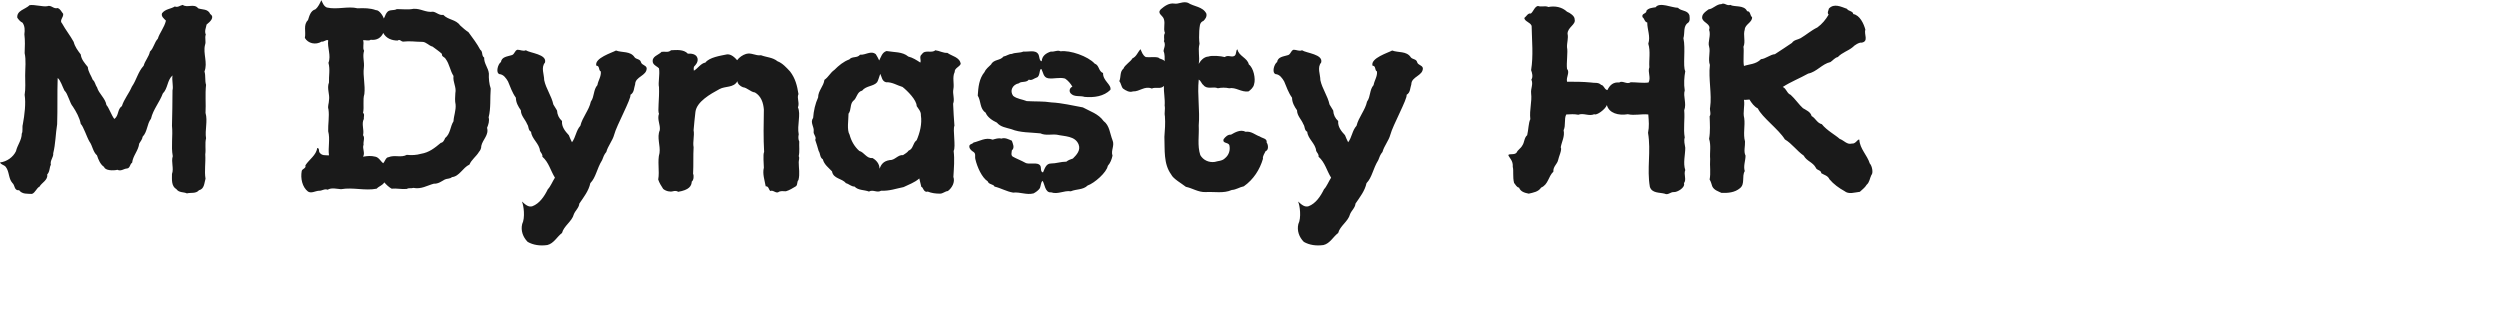 <svg 
 xmlns="http://www.w3.org/2000/svg"
 xmlns:xlink="http://www.w3.org/1999/xlink"
 width="181.681mm" height="23.989mm">
<path fill-rule="evenodd"  fill="rgb(26, 26, 26)"
 d="M495.211,29.715 C496.148,30.291 497.300,30.723 497.588,31.875 C498.668,32.451 499.100,33.820 500.396,34.108 C501.764,35.836 504.212,37.132 505.292,38.140 C506.516,38.572 507.309,39.796 508.605,39.436 C509.757,39.580 510.189,38.140 510.693,38.356 C510.837,40.876 512.853,42.604 513.573,44.908 C514.221,45.557 514.581,47.573 514.005,48.077 C513.573,48.941 513.501,50.093 512.709,50.741 C512.205,51.605 511.485,52.037 510.837,52.685 C509.397,52.829 507.813,53.477 506.588,52.469 C505.148,51.677 503.636,50.597 502.484,49.229 C502.052,48.221 501.044,48.077 500.252,47.573 C500.180,46.637 499.028,46.853 498.740,46.061 C497.948,44.548 496.220,44.260 495.427,42.748 C493.555,41.452 492.187,39.436 490.243,38.284 C488.587,35.548 483.906,32.163 482.826,29.787 C481.818,29.283 481.098,28.275 480.522,27.339 C480.162,27.339 479.442,27.483 479.010,27.411 C479.298,29.139 478.650,30.795 479.082,32.451 C479.370,34.612 478.722,36.772 479.298,38.860 C479.370,40.156 478.866,41.596 479.442,42.748 C479.442,44.188 478.794,45.557 479.226,46.997 C478.362,48.437 479.370,50.525 477.930,51.677 C476.490,52.901 474.618,53.045 472.818,52.973 C471.953,52.541 470.801,52.253 470.297,51.173 C470.081,50.525 469.937,49.877 469.577,49.301 C469.937,47.501 469.577,45.629 469.721,43.684 C469.577,41.812 470.009,39.940 469.433,38.140 C469.793,36.124 469.649,33.964 469.577,31.947 C470.081,31.299 469.505,30.219 469.721,29.427 C470.225,25.971 469.217,21.578 469.649,17.834 C469.073,16.250 469.865,14.234 469.433,12.794 C469.001,11.570 470.009,9.697 469.433,8.185 C470.009,6.601 468.065,6.385 467.561,5.161 C467.273,3.937 468.425,3.217 469.289,2.569 C470.585,2.425 471.449,1.129 472.818,1.129 C473.610,0.625 474.330,1.705 475.266,1.345 C476.274,1.993 479.082,1.273 479.874,3.073 C480.882,3.073 480.594,4.225 481.242,4.729 C481.314,6.169 479.298,6.673 479.226,8.113 C478.722,9.697 479.514,11.354 478.866,12.866 C479.082,13.874 478.722,16.754 479.010,18.122 C480.378,17.618 482.322,17.690 483.690,16.250 C484.915,16.178 486.283,14.954 487.507,14.882 C489.091,13.874 490.675,12.794 492.187,11.786 C492.763,10.922 493.771,10.922 494.563,10.490 C496.148,9.553 497.516,8.329 499.172,7.537 C500.468,6.601 501.476,5.377 502.268,4.009 C501.764,3.505 502.268,2.857 502.340,2.353 C503.780,0.841 505.652,1.849 507.309,2.425 C507.597,3.073 508.965,3.001 509.037,3.865 C510.837,4.153 511.917,6.529 512.349,8.113 C511.917,9.409 513.357,11.354 511.341,11.714 C510.693,11.570 509.325,12.434 508.893,12.938 C507.597,14.018 506.012,14.378 504.788,15.674 C503.996,15.818 503.420,16.610 502.772,17.042 C500.468,17.546 498.956,19.778 496.652,20.210 C494.347,21.506 491.899,22.443 489.667,23.883 C490.747,24.387 490.747,25.611 491.827,26.043 C492.979,27.051 494.275,28.923 495.211,29.715 ZM462.382,10.490 C463.030,13.370 462.166,18.194 462.886,19.562 C462.598,21.146 462.454,23.091 462.742,24.819 C462.238,26.475 463.318,28.419 462.598,30.291 C462.814,32.811 462.310,35.332 462.742,37.780 C462.454,38.644 462.742,39.652 462.886,40.588 C462.886,42.604 462.238,44.764 462.886,46.709 C462.382,47.933 463.318,49.301 462.526,50.309 C462.958,51.533 460.654,52.829 459.790,52.757 C458.781,52.685 458.205,53.693 457.197,53.189 C455.829,52.829 453.741,53.117 453.165,51.317 C452.301,46.349 453.525,41.596 452.661,36.484 C453.021,34.756 452.877,33.243 452.733,31.443 C450.861,31.227 448.989,31.803 447.116,31.371 C444.524,31.803 441.932,31.083 441.356,28.851 C440.924,30.075 438.476,31.803 437.900,31.371 C436.388,32.019 434.947,30.939 433.507,31.515 C432.355,31.299 431.419,31.371 430.195,31.443 C429.547,32.667 430.123,34.468 429.475,35.764 C429.835,37.492 428.971,38.860 428.683,40.444 C429.115,41.092 428.107,43.108 427.963,43.972 C427.747,45.052 426.523,45.773 426.667,47.141 C425.227,48.509 425.299,50.669 423.282,51.533 C422.562,52.685 421.122,52.901 419.898,53.189 C418.818,52.973 417.666,52.685 417.234,51.533 C416.586,51.461 416.298,50.741 415.866,50.237 C415.434,48.581 415.794,46.781 415.506,45.845 C415.650,44.116 414.570,43.396 414.282,42.604 C414.498,42.100 416.010,42.676 416.586,41.884 C416.874,41.164 417.738,40.732 418.098,40.012 C418.746,39.148 418.602,37.852 419.466,37.132 C419.826,35.692 419.826,33.676 420.330,32.739 C420.042,30.075 420.834,27.987 420.546,25.611 C420.402,24.243 421.194,23.163 420.618,21.866 C421.122,21.146 420.834,19.994 420.546,19.274 C421.194,15.242 420.762,11.210 420.690,7.105 C420.330,6.097 418.818,5.953 418.674,4.945 C419.250,4.513 419.682,3.505 420.474,3.721 C421.194,3.145 421.482,1.849 422.418,1.633 C423.354,1.993 424.362,1.489 425.299,1.921 C427.099,1.561 429.043,1.921 430.411,3.217 C431.203,3.505 432.571,4.441 432.499,5.305 C432.931,6.745 430.555,7.465 430.555,9.265 C430.843,10.490 430.339,11.786 430.411,13.010 C430.699,14.234 430.195,17.330 430.411,18.914 C431.275,19.922 430.123,21.074 430.411,22.443 C432.715,22.443 434.731,22.443 436.964,22.659 C437.972,22.875 438.980,22.515 439.772,23.307 C440.636,23.451 440.636,24.603 441.500,24.747 C442.220,23.235 443.228,22.515 444.740,22.659 C445.676,22.010 446.828,23.307 447.909,22.587 C449.565,22.587 451.293,22.875 452.805,22.659 C453.525,21.290 452.517,19.850 453.021,18.482 C452.877,16.322 453.381,14.162 452.733,12.002 C453.381,9.985 452.445,8.185 452.445,6.169 C451.725,6.097 451.653,5.017 451.149,4.729 C450.789,3.577 452.301,3.865 452.229,2.929 C452.805,2.209 453.813,2.137 454.749,1.993 C455.829,0.481 459.214,2.137 460.870,2.137 C461.806,3.145 463.534,2.713 464.038,4.225 C464.110,4.945 464.254,5.737 463.678,6.241 C462.238,7.105 462.814,9.121 462.382,10.490 ZM386.350,26.043 C386.638,27.051 382.533,34.468 381.885,36.988 C381.453,38.644 380.157,40.084 379.725,41.740 C379.149,42.388 378.861,43.180 378.573,43.972 C377.061,46.421 376.917,48.653 375.333,50.309 C374.901,52.397 373.533,54.125 372.308,55.925 C372.236,57.078 371.156,57.870 370.796,58.878 C370.292,60.822 368.060,62.046 367.556,63.990 C366.188,64.998 365.324,66.870 363.524,67.302 C361.508,67.590 359.635,67.302 358.123,66.438 C356.827,65.142 356.179,63.342 356.611,61.542 C357.475,59.814 357.043,56.429 356.539,55.349 C357.691,56.429 358.483,56.934 359.419,56.645 C361.364,55.925 362.732,53.909 363.668,51.965 C364.316,51.389 365.036,49.661 365.612,48.797 C364.388,46.853 363.956,44.620 362.156,43.036 C362.300,42.388 361.724,41.956 361.508,41.452 C361.364,39.436 359.203,38.140 359.059,36.196 C358.195,35.764 358.483,34.756 357.979,34.108 C357.475,32.811 356.251,31.803 356.251,30.291 C355.531,29.283 354.883,28.131 354.883,26.835 C353.875,25.467 353.371,23.883 352.723,22.371 C352.219,21.506 351.499,20.426 350.347,20.354 C349.266,19.922 349.987,17.546 350.779,17.042 C350.995,15.602 352.507,15.530 353.659,15.170 C354.523,15.026 354.523,13.874 355.315,13.658 C356.107,13.658 356.899,14.162 357.619,13.802 C358.771,14.594 363.524,14.882 362.876,17.186 C361.724,18.554 362.660,20.426 362.660,22.010 C363.164,24.387 364.676,26.331 365.180,28.707 C365.612,29.355 365.900,29.931 366.188,30.363 C366.260,31.515 366.692,32.451 367.556,33.243 C367.412,34.828 368.420,36.052 369.428,37.132 C369.716,37.780 369.932,38.428 370.292,39.076 C371.372,37.636 371.372,35.908 372.596,34.540 C373.173,32.163 374.973,30.291 375.477,27.915 C376.485,26.547 376.125,24.675 377.277,23.379 C377.493,22.083 378.357,21.002 378.213,19.634 C377.493,19.274 377.997,18.050 376.989,18.050 C376.341,15.962 381.381,14.450 382.389,13.874 C384.046,14.522 386.350,13.946 387.502,15.746 C387.934,16.322 389.014,16.178 389.230,17.042 C389.446,17.906 390.598,17.834 390.814,18.698 C390.886,20.858 387.646,21.002 387.646,23.163 C387.286,24.171 387.430,25.395 386.350,26.043 ZM347.615,41.524 C347.327,42.172 346.751,42.892 346.895,43.612 C346.031,46.565 344.303,49.301 341.638,51.173 C340.486,51.389 339.550,52.109 338.326,52.181 C336.094,53.189 333.574,52.613 331.125,52.757 C329.109,52.829 327.525,51.677 325.725,51.317 C324.645,50.453 322.197,49.085 321.693,47.933 C319.532,44.980 319.964,41.164 319.820,37.564 C319.964,35.764 320.108,33.892 319.964,31.947 C319.748,30.867 320.108,30.075 319.892,28.995 C320.036,27.267 319.604,25.251 319.676,23.595 C318.812,24.603 317.444,23.811 316.364,24.315 C314.348,23.523 313.052,25.179 311.180,25.107 C310.244,25.467 309.235,24.891 308.443,24.315 C307.939,23.739 307.939,22.875 307.435,22.299 C307.939,21.218 307.507,19.706 308.587,18.842 C308.875,17.906 310.604,16.898 311.036,16.034 C312.188,15.530 312.476,14.306 313.268,13.514 C313.628,14.306 313.844,15.170 314.708,15.674 C315.860,15.818 317.012,15.530 318.164,15.818 C318.668,16.322 319.460,16.178 319.892,16.826 C319.892,15.962 319.964,14.882 319.604,14.090 C319.532,13.442 320.324,12.434 319.676,11.282 C319.964,10.778 319.460,9.985 319.964,9.049 C319.460,7.753 320.108,6.601 319.676,5.233 C319.388,4.225 317.732,3.721 318.812,2.569 C319.892,1.633 321.117,0.769 322.557,0.985 C323.709,1.201 324.933,0.265 326.301,0.769 C327.957,1.849 330.333,1.777 331.341,3.721 C331.557,4.585 331.053,5.233 330.549,5.737 C329.397,6.169 329.541,7.321 329.397,8.473 C329.325,9.481 329.325,11.138 329.469,12.002 C328.965,14.018 329.613,15.530 329.253,17.546 C329.757,16.682 330.621,15.602 331.917,15.530 C332.854,15.170 335.374,15.386 336.382,15.674 C337.390,14.954 338.254,15.890 339.118,15.314 C339.694,14.882 339.406,13.586 339.910,13.586 C340.198,15.386 342.646,15.890 343.006,17.690 C344.303,18.626 344.951,21.650 344.447,23.163 C344.303,24.027 343.438,24.747 342.934,25.107 C340.918,25.395 339.478,23.883 337.606,24.243 C336.670,24.027 335.446,24.027 334.510,24.243 C333.286,23.667 331.557,24.675 330.549,23.379 C329.973,22.947 329.901,22.227 329.253,21.866 C328.821,26.187 329.613,30.147 329.253,34.468 C329.397,37.132 328.821,40.012 329.685,42.604 C330.477,43.972 331.989,44.692 333.646,44.476 C334.510,44.188 335.662,44.260 336.454,43.468 C337.534,42.604 337.966,41.236 337.678,39.940 C337.462,39.004 335.662,39.508 336.094,38.212 C336.598,37.564 337.246,36.916 338.110,36.988 C339.262,36.340 340.702,35.476 342.142,36.196 C343.726,35.980 344.735,37.060 346.031,37.492 C346.679,37.996 348.119,37.996 347.903,39.148 C348.335,39.652 348.551,41.236 347.615,41.524 ZM305.568,42.748 C305.352,43.756 304.992,44.764 304.272,45.557 C303.984,47.357 300.599,50.309 298.727,50.957 C297.503,52.181 295.631,51.893 294.119,52.541 C292.247,52.253 290.590,53.477 288.718,52.829 C286.990,53.045 286.918,50.309 286.342,49.661 C285.838,50.165 285.910,51.029 285.622,51.677 C285.190,52.325 284.542,52.757 283.894,53.117 C281.950,53.621 280.221,52.685 278.277,52.901 C276.477,52.613 274.965,51.677 273.165,51.245 C272.877,50.525 271.581,50.741 271.293,49.805 C269.709,48.797 268.412,45.917 267.908,43.756 C267.692,42.964 268.124,42.244 267.404,41.740 C266.900,41.452 266.324,40.948 266.252,40.372 C266.108,39.508 267.044,39.652 267.404,39.148 C269.061,38.788 270.717,37.636 272.661,38.356 C273.453,38.140 274.245,37.852 275.037,38.068 C276.045,37.708 277.053,38.284 277.917,38.644 C278.205,39.508 278.781,40.588 277.917,41.308 C277.917,41.740 277.557,42.676 278.205,43.036 C279.069,43.540 280.582,44.116 281.590,44.692 C282.670,45.341 285.046,44.332 285.766,45.557 C286.054,46.133 285.694,47.213 286.486,47.357 C286.918,46.421 287.278,44.908 288.646,44.908 C290.086,44.908 291.382,44.404 292.895,44.404 C293.399,43.972 294.047,43.756 294.695,43.540 C295.703,42.532 296.855,41.308 296.279,39.724 C295.343,37.276 292.391,37.492 290.230,36.988 C288.718,36.844 287.134,37.276 285.766,36.628 C283.102,36.340 280.221,36.484 277.773,35.476 C276.333,35.044 274.821,34.900 273.813,33.676 C272.589,33.099 271.221,32.235 270.717,30.939 C269.061,29.859 269.493,27.771 268.556,26.259 C268.701,23.955 268.917,21.578 270.429,19.778 C270.789,18.914 271.581,18.338 272.229,17.690 C272.949,16.250 274.749,16.682 275.613,15.530 C276.477,15.386 277.053,14.810 277.917,14.810 C278.925,14.378 280.077,14.594 281.086,14.162 C282.382,14.306 284.398,13.586 285.190,14.882 C285.550,15.458 285.406,16.754 286.126,16.826 C286.198,15.386 287.278,14.594 288.646,14.162 C289.582,14.306 290.446,13.658 291.310,14.090 C293.903,13.730 298.871,15.458 300.671,17.474 C301.967,17.906 301.679,19.562 302.975,20.066 C302.903,22.227 305.352,23.235 304.992,24.675 C303.191,26.475 300.527,26.835 297.935,26.619 C296.639,26.187 295.055,26.763 294.047,25.611 C293.543,24.963 293.831,24.099 294.551,23.811 C294.119,23.019 293.327,22.083 292.535,21.578 C291.022,21.146 289.438,21.722 287.926,21.506 C286.558,21.290 286.558,19.922 286.054,18.986 C285.406,18.698 285.766,21.002 284.758,21.290 C284.038,21.506 283.390,22.227 282.598,21.866 C281.878,22.803 280.510,22.227 279.861,22.875 C278.061,23.235 277.269,24.963 278.277,26.331 C279.357,27.195 280.798,27.267 282.022,27.771 C284.326,27.915 286.558,27.771 288.790,28.131 C291.742,28.275 294.551,28.995 297.431,29.499 C299.375,30.579 301.679,31.227 303.119,33.243 C304.776,34.468 304.848,36.700 305.568,38.500 C306.216,40.012 305.064,41.308 305.568,42.748 ZM261.864,24.459 C261.576,25.827 262.296,27.195 261.792,28.491 C261.864,30.579 262.008,32.523 262.152,34.540 C261.648,35.476 262.584,40.372 261.936,41.452 C262.224,43.900 262.008,46.061 261.864,48.581 C262.368,50.021 261.504,51.605 260.352,52.469 C259.560,52.541 258.984,53.189 258.192,53.189 C256.968,53.189 255.888,53.045 254.808,52.613 C253.656,53.045 253.512,51.173 253.080,51.389 C252.864,50.669 252.720,49.805 252.504,49.013 C251.207,50.165 249.623,50.669 248.183,51.389 C246.023,51.821 244.367,52.469 241.991,52.397 C240.839,53.045 239.830,51.965 238.678,52.613 C237.382,52.109 235.726,52.325 234.718,51.245 C233.782,51.245 233.206,50.525 232.342,50.309 C231.262,48.941 228.885,49.157 228.525,47.069 C227.589,46.061 226.365,45.197 226.005,43.756 C225.141,43.252 225.357,42.172 224.853,41.452 C224.565,40.444 224.277,39.436 223.917,38.428 C224.349,37.564 223.341,36.916 223.485,36.124 C223.701,34.828 222.405,33.676 223.341,32.379 C223.485,30.435 223.917,28.491 224.709,26.763 C224.709,24.891 226.221,23.739 226.437,21.938 C227.589,21.146 228.021,19.994 229.174,19.202 C230.398,17.978 231.694,16.898 233.278,16.322 C234.070,15.386 235.438,16.034 236.230,15.026 C237.742,15.170 239.182,13.802 240.551,14.882 C240.911,15.458 241.199,15.962 241.487,16.610 C241.991,15.674 242.279,14.378 243.503,14.018 C245.519,14.378 247.895,14.162 249.479,15.530 C250.703,15.818 251.783,16.538 252.792,17.186 C253.080,16.394 252.360,15.530 253.224,14.882 C254.088,13.514 255.888,14.738 256.896,13.802 C258.048,13.946 259.056,14.594 260.208,14.522 C261.504,15.458 263.592,15.674 263.881,17.546 C263.521,18.410 262.152,18.698 262.224,19.778 C261.504,21.218 262.152,23.019 261.864,24.459 ZM252.936,31.659 C253.008,30.651 252.288,29.931 251.783,29.139 C251.783,27.483 249.263,24.963 247.895,23.883 C246.383,23.451 245.087,22.515 243.359,22.587 C242.207,22.299 242.207,21.074 241.775,20.282 C241.415,21.290 241.199,22.155 240.911,22.587 C239.974,23.739 237.886,23.523 236.806,24.891 C235.294,25.251 235.438,26.979 234.286,27.771 C233.422,28.707 233.854,30.219 233.062,31.227 C233.062,32.955 232.558,35.692 233.350,36.988 C233.782,38.644 234.646,40.228 236.014,41.452 C237.382,41.812 238.030,43.612 239.614,43.396 C240.623,43.900 241.631,45.052 241.559,46.349 C242.063,45.124 242.639,44.260 244.367,43.972 C245.807,44.044 246.599,42.460 248.039,42.604 C248.543,42.244 249.263,41.884 249.551,41.380 C250.919,40.876 250.631,39.364 251.783,38.500 C252.648,36.484 253.296,34.036 252.936,31.659 ZM219.384,42.892 C219.673,43.396 219.384,43.972 219.384,44.548 C219.384,46.277 219.745,47.717 219.312,49.445 C218.808,49.949 219.168,50.741 218.592,51.173 C217.728,51.677 216.864,52.253 215.856,52.541 C215.064,52.541 214.416,52.325 213.696,52.829 C212.904,53.045 212.328,52.109 211.608,52.469 C211.104,52.109 211.176,51.101 210.312,51.173 C210.024,49.517 209.376,47.717 209.808,46.061 C209.808,45.341 209.520,42.316 209.880,41.740 C209.664,37.996 209.736,33.820 209.808,30.075 C209.664,28.275 209.088,26.403 207.359,25.395 C206.135,25.251 205.271,24.099 204.047,23.955 C203.327,23.667 202.607,23.091 202.535,22.299 C201.527,24.171 199.223,23.595 197.639,24.459 C195.118,25.827 191.374,27.915 191.014,30.723 C190.798,32.235 190.654,34.396 190.510,35.764 C190.798,37.276 190.222,38.932 190.510,40.444 C190.366,42.820 190.510,45.269 190.366,47.717 C190.654,48.365 190.510,49.517 190.006,49.877 C189.934,51.101 189.286,52.181 186.262,52.685 C185.974,52.397 185.254,52.397 184.822,52.541 C184.101,52.757 182.949,52.541 182.157,51.893 C181.653,51.101 181.077,50.237 180.789,49.301 C181.221,46.997 180.501,44.260 181.149,42.028 C181.437,39.940 180.357,37.780 181.221,35.764 C181.437,34.252 180.429,32.811 181.005,31.227 C180.573,30.579 181.149,27.123 181.005,23.955 C180.717,22.659 181.293,20.570 181.005,18.770 C180.573,18.266 179.709,18.050 179.349,17.258 C178.845,15.458 180.861,15.170 181.725,14.234 C182.661,14.090 183.525,14.522 184.317,13.802 C185.830,13.730 187.774,13.514 188.926,14.738 C189.862,14.666 191.302,14.810 191.590,16.034 C191.806,17.042 191.086,17.834 190.654,18.266 C190.438,18.698 190.582,19.130 190.582,19.418 C191.662,18.842 192.454,17.402 193.750,17.186 C194.830,15.746 197.855,15.314 199.583,14.954 C200.375,14.810 201.383,15.242 202.463,16.538 C203.039,15.746 203.975,15.098 204.911,14.810 C206.423,14.378 207.503,15.386 209.016,15.170 C210.528,15.746 212.256,15.746 213.552,16.826 C214.920,17.330 216.072,18.626 217.008,19.634 C218.448,21.506 218.952,23.523 219.312,25.827 C218.808,26.979 219.673,28.203 219.168,29.499 C220.033,31.371 218.880,34.396 219.384,36.916 C219.240,37.492 219.240,38.356 219.529,38.860 C219.456,40.156 219.673,41.668 219.384,42.892 ZM173.160,26.043 C173.448,27.051 169.344,34.468 168.696,36.988 C168.264,38.644 166.968,40.084 166.536,41.740 C165.960,42.388 165.672,43.180 165.384,43.972 C163.871,46.421 163.727,48.653 162.143,50.309 C161.711,52.397 160.343,54.125 159.119,55.925 C159.047,57.078 157.967,57.870 157.607,58.878 C157.103,60.822 154.871,62.046 154.367,63.990 C152.998,64.998 152.134,66.870 150.334,67.302 C148.318,67.590 146.446,67.302 144.934,66.438 C143.638,65.142 142.990,63.342 143.422,61.542 C144.286,59.814 143.854,56.429 143.350,55.349 C144.502,56.429 145.294,56.934 146.230,56.645 C148.174,55.925 149.542,53.909 150.478,51.965 C151.126,51.389 151.846,49.661 152.422,48.797 C151.198,46.853 150.766,44.620 148.966,43.036 C149.110,42.388 148.534,41.956 148.318,41.452 C148.174,39.436 146.014,38.140 145.870,36.196 C145.006,35.764 145.294,34.756 144.790,34.108 C144.286,32.811 143.062,31.803 143.062,30.291 C142.342,29.283 141.693,28.131 141.693,26.835 C140.685,25.467 140.181,23.883 139.533,22.371 C139.029,21.506 138.309,20.426 137.157,20.354 C136.077,19.922 136.797,17.546 137.589,17.042 C137.805,15.602 139.317,15.530 140.469,15.170 C141.333,15.026 141.333,13.874 142.126,13.658 C142.918,13.658 143.710,14.162 144.430,13.802 C145.582,14.594 150.334,14.882 149.686,17.186 C148.534,18.554 149.470,20.426 149.470,22.010 C149.974,24.387 151.486,26.331 151.990,28.707 C152.422,29.355 152.710,29.931 152.998,30.363 C153.070,31.515 153.503,32.451 154.367,33.243 C154.223,34.828 155.231,36.052 156.239,37.132 C156.527,37.780 156.743,38.428 157.103,39.076 C158.183,37.636 158.183,35.908 159.407,34.540 C159.983,32.163 161.783,30.291 162.287,27.915 C163.295,26.547 162.935,24.675 164.087,23.379 C164.303,22.083 165.168,21.002 165.024,19.634 C164.303,19.274 164.807,18.050 163.799,18.050 C163.151,15.962 168.192,14.450 169.200,13.874 C170.856,14.522 173.160,13.946 174.312,15.746 C174.744,16.322 175.824,16.178 176.040,17.042 C176.256,17.906 177.409,17.834 177.625,18.698 C177.697,20.858 174.456,21.002 174.456,23.163 C174.096,24.171 174.240,25.395 173.160,26.043 ZM134.210,32.235 C134.498,33.171 134.138,34.252 133.778,35.116 C134.354,37.060 132.554,38.356 132.194,40.084 C132.194,40.732 131.978,41.236 131.546,41.740 C130.826,42.964 129.458,43.900 128.954,45.197 C127.082,46.061 126.218,48.437 124.130,48.653 C123.625,49.157 122.761,49.013 122.185,49.301 C121.249,49.805 120.385,50.525 119.161,50.453 C117.289,50.957 115.705,52.037 113.545,51.605 C112.897,51.821 112.321,51.533 111.744,51.893 C110.304,52.037 108.936,51.677 107.568,51.821 C106.776,51.389 106.128,50.741 105.552,50.093 C105.048,50.957 104.112,51.101 103.464,51.821 C100.295,52.469 96.983,51.389 93.671,51.965 C92.519,51.893 91.079,51.461 89.999,52.109 C89.135,51.749 88.414,52.469 87.550,52.397 C86.542,52.469 85.534,53.189 84.598,52.613 C83.014,51.389 82.510,49.013 82.870,46.997 C82.942,46.349 84.166,46.277 83.878,45.413 C84.886,43.828 86.902,42.604 87.118,40.660 C87.838,40.660 87.478,41.524 87.766,41.884 C88.414,42.820 89.351,42.604 90.359,42.676 C90.071,40.444 90.719,38.212 90.143,36.052 C90.071,34.180 90.503,31.947 90.215,30.003 C89.927,29.211 90.359,28.419 90.359,27.555 C90.647,25.899 89.711,24.315 90.359,22.659 C90.287,20.786 90.719,19.130 90.215,17.258 C91.007,15.242 89.855,13.082 90.143,11.066 C89.567,10.778 88.990,11.570 88.342,11.426 C86.686,12.434 84.598,11.930 83.734,10.417 C84.094,8.689 83.230,6.817 84.598,5.521 C84.958,4.369 85.318,2.929 86.614,2.569 C87.478,1.849 87.838,0.913 88.270,0.049 C88.630,0.841 88.918,1.705 89.783,2.065 C92.591,2.713 95.615,1.633 98.207,2.281 C100.079,2.209 101.664,2.209 103.248,2.785 C104.184,2.713 105.264,4.441 105.408,5.089 C105.768,4.585 105.840,3.937 106.272,3.433 C106.920,2.497 108.144,3.001 109.008,2.497 C110.520,2.497 112.176,2.713 113.545,2.425 C115.561,2.281 116.929,3.505 118.945,3.217 C119.881,3.361 120.673,4.297 121.753,4.081 C123.121,5.521 125.210,5.305 126.362,6.961 C127.154,7.681 127.874,8.329 128.666,8.833 C129.818,10.417 131.042,12.002 131.906,13.658 C132.698,14.162 132.194,15.314 132.986,15.818 C132.914,17.474 134.138,18.626 134.282,20.210 C134.210,21.506 134.354,23.091 134.786,24.315 C134.570,26.979 134.858,29.715 134.210,32.235 ZM124.562,20.858 C123.625,19.418 123.481,17.618 122.401,16.178 C122.113,15.602 121.249,15.602 121.393,14.810 C120.745,14.162 119.449,13.298 118.801,12.794 C117.793,12.578 117.073,11.498 115.993,11.498 C114.193,11.498 112.609,11.210 110.808,11.426 C110.160,11.498 109.872,10.634 109.224,11.138 C107.640,11.138 106.056,10.562 105.264,9.049 C104.688,10.345 103.536,11.138 101.808,10.922 C101.232,11.354 100.439,10.922 99.719,11.066 C100.079,12.002 99.503,13.082 100.007,13.946 C99.503,15.458 100.151,17.042 99.935,18.626 C99.647,20.858 100.367,23.307 100.079,25.827 C99.575,27.483 100.079,29.283 99.719,31.011 C100.223,31.371 99.863,32.091 99.935,32.667 C99.215,34.036 100.079,35.620 99.719,37.132 C100.295,37.852 99.719,38.860 99.863,39.724 C99.431,40.804 100.367,41.956 99.719,43.036 C101.016,42.820 101.880,42.748 103.104,43.036 C104.112,43.252 104.544,44.332 105.264,44.836 C105.696,44.404 105.984,43.180 106.704,43.180 C108.432,42.460 110.088,43.396 111.744,42.532 C113.041,42.676 114.409,42.604 115.633,42.244 C117.865,41.884 119.377,40.660 121.105,39.220 C121.681,39.220 122.113,38.356 122.257,37.924 C123.770,36.700 123.625,34.756 124.562,33.315 C124.634,31.803 125.282,30.291 125.138,28.707 C124.922,27.771 124.994,26.619 125.066,25.611 C125.426,23.883 124.346,22.659 124.562,20.858 ZM56.525,9.481 C56.164,10.417 56.669,11.426 56.308,12.362 C55.732,14.666 57.101,17.258 56.164,19.634 C56.525,20.786 56.236,22.155 56.597,23.307 C56.308,25.971 56.597,28.491 56.452,31.011 C57.101,33.243 56.236,35.692 56.597,37.996 C56.236,39.436 56.597,40.948 56.380,42.388 C56.525,44.764 56.092,46.925 56.452,49.085 C56.092,50.237 56.164,51.893 54.652,52.253 C53.788,53.261 52.420,52.829 51.340,53.117 C50.404,52.685 49.180,52.973 48.460,51.965 C47.020,51.101 47.236,49.373 47.236,47.789 C47.812,46.205 46.948,44.548 47.452,42.892 C46.948,40.084 47.524,37.348 47.236,34.540 C47.308,31.443 47.380,28.131 47.380,24.819 C47.668,23.667 47.164,22.155 47.380,20.714 C45.868,22.083 46.156,24.243 44.715,25.683 C43.851,28.059 42.051,30.075 41.475,32.595 C40.323,34.108 40.539,36.124 39.171,37.564 C39.099,38.284 38.595,38.788 38.235,39.436 C38.019,41.380 36.507,42.748 36.291,44.692 C35.643,45.052 35.787,46.133 34.923,46.277 C34.059,46.277 33.266,47.141 32.258,46.637 C31.034,46.925 28.874,46.853 28.586,45.845 C27.578,45.197 27.002,43.828 26.642,42.676 C25.490,41.668 25.418,40.012 24.554,38.860 C23.834,37.636 22.898,34.684 22.178,34.036 C21.890,32.379 20.881,30.579 20.017,29.283 C19.153,28.347 18.649,25.683 17.713,24.891 C17.209,23.955 16.561,21.866 15.841,21.434 C15.697,25.611 15.841,29.859 15.697,34.108 C15.265,36.772 15.265,39.508 14.617,42.100 C14.761,43.180 13.681,44.044 13.969,45.269 C13.537,45.989 13.753,47.069 12.961,47.933 C13.249,49.445 11.377,50.237 10.873,51.245 C10.008,51.677 9.720,52.901 8.784,53.261 C7.560,53.189 6.120,53.405 5.256,52.253 C3.816,52.397 4.176,50.885 3.384,50.237 C2.304,49.013 2.592,47.141 1.584,45.845 C1.152,45.269 0.288,45.269 -0.000,44.620 C1.872,44.404 3.600,43.180 4.392,41.524 C4.752,39.868 5.976,38.500 5.976,36.700 C6.336,36.124 6.048,34.828 6.264,34.180 C6.768,31.443 7.128,28.419 6.768,26.043 C7.056,24.387 6.912,22.515 6.912,20.714 C6.912,18.698 7.200,16.538 6.768,14.594 C6.840,12.794 6.912,11.210 6.696,9.409 C6.840,8.257 6.840,7.177 6.192,6.241 C5.544,5.953 5.112,5.377 4.752,4.873 C4.536,2.857 6.984,2.569 8.136,1.417 C9.432,1.201 11.809,1.921 12.961,1.705 C14.113,1.273 14.689,2.569 15.841,2.209 C16.633,2.497 16.849,3.217 17.353,3.793 C17.497,4.801 16.201,5.593 17.065,6.457 C18.001,8.185 19.297,9.769 20.233,11.498 C20.593,12.866 21.313,13.802 22.178,14.954 C22.322,16.322 23.258,17.330 24.122,18.410 C24.194,19.706 25.058,20.786 25.490,21.938 C26.138,22.443 26.138,23.307 26.642,23.955 C27.146,25.755 28.946,26.979 29.234,28.851 C29.882,29.499 30.602,31.659 31.394,32.667 C32.690,31.803 32.186,30.003 33.483,29.139 C34.059,27.267 35.427,25.683 36.219,23.811 C37.515,21.938 37.875,19.778 39.459,18.050 C39.819,16.682 40.899,15.602 41.187,14.162 C42.267,13.154 42.339,11.714 43.347,10.634 C43.779,9.121 45.148,7.537 45.580,5.665 C45.004,5.089 44.211,4.513 44.499,3.649 C45.436,2.425 46.876,2.497 48.028,1.777 C48.820,2.137 49.468,1.489 50.188,1.345 C51.484,2.281 53.284,0.841 54.436,2.281 C55.516,2.713 57.101,2.353 57.749,3.865 C59.045,4.729 57.749,5.953 56.741,6.745 C56.597,7.609 56.092,8.545 56.525,9.481 Z"/>
</svg>